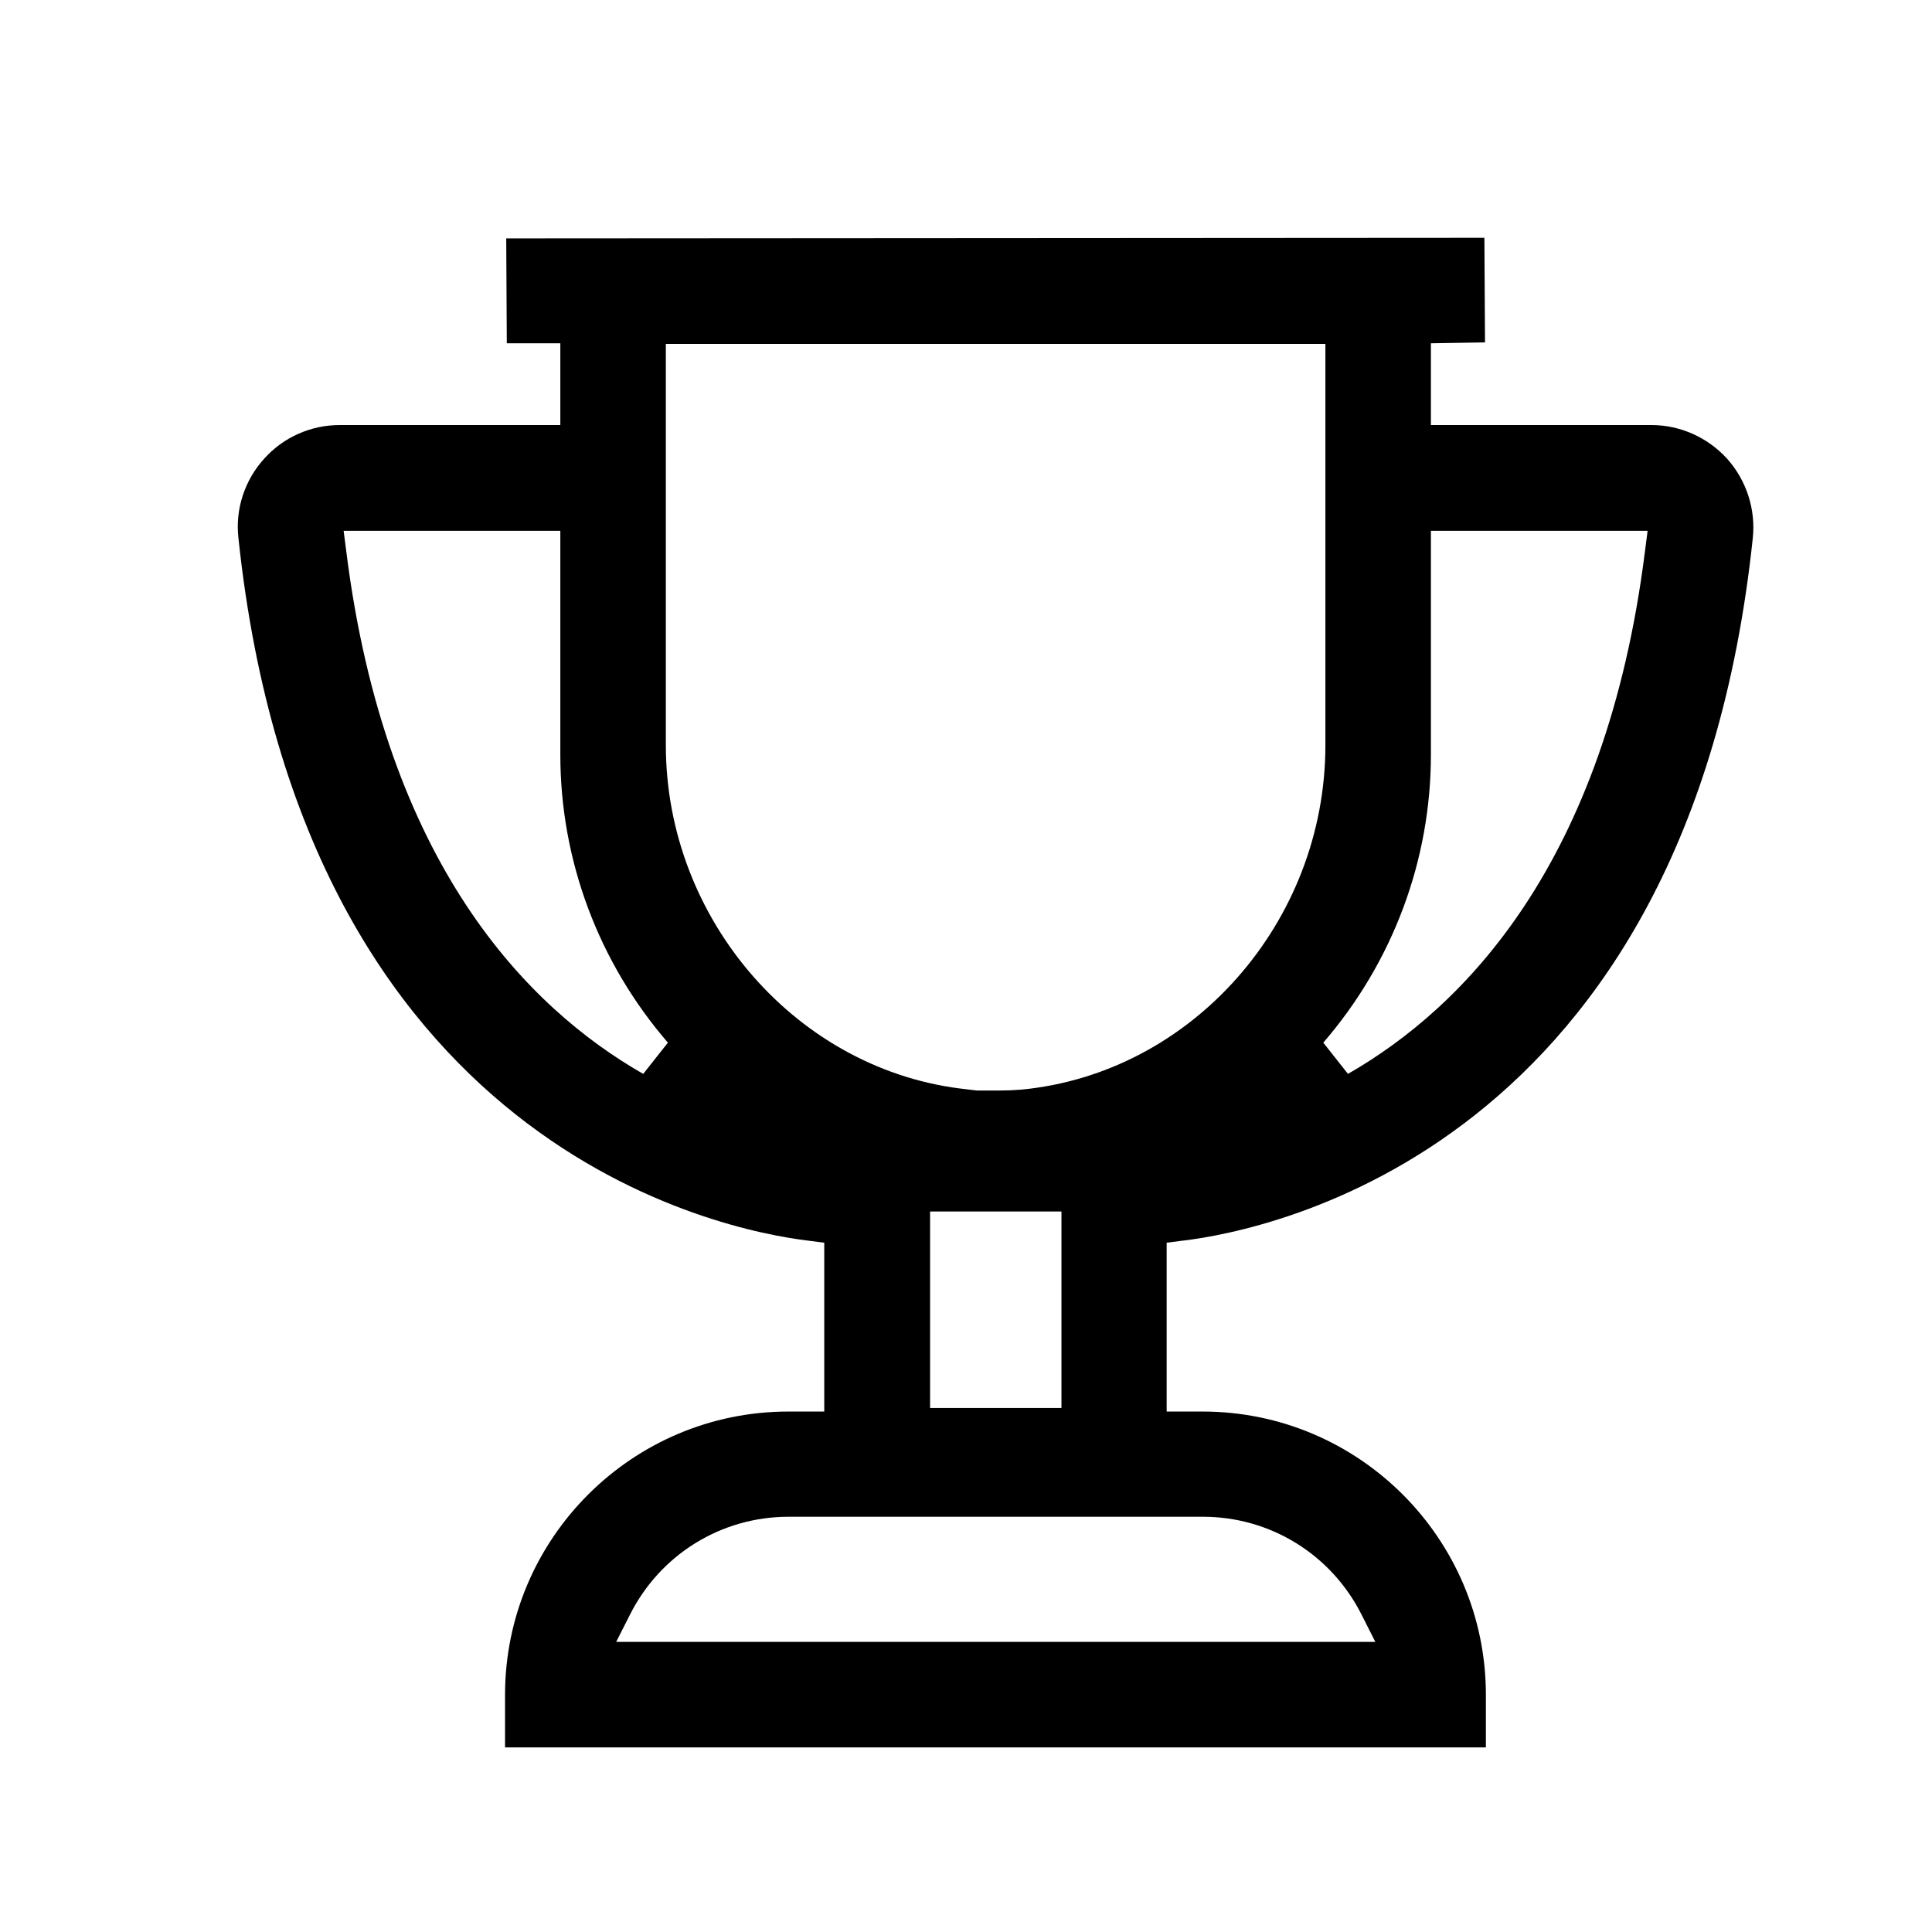 <svg width="44" height="44" viewBox="0 0 44 44" fill="none" xmlns="http://www.w3.org/2000/svg">
<path d="M26.949 28.254C28.858 28.024 38.45 26.176 39.919 12.252C39.987 11.602 39.777 10.945 39.337 10.451C38.897 9.964 38.267 9.68 37.611 9.68H32.588V7.818L33.82 7.798L33.806 5.415L11.529 5.429L11.542 7.818H12.761V9.68H7.738C7.081 9.68 6.452 9.957 6.012 10.451C5.572 10.939 5.355 11.595 5.43 12.252C6.899 26.169 16.491 28.024 18.4 28.254L18.772 28.302V32.147H17.953C14.399 32.147 11.502 35.037 11.502 38.598V39.796H33.84V38.598C33.84 35.044 30.95 32.147 27.389 32.147H26.57V28.302L26.942 28.254H26.949ZM15.211 23.746L14.649 24.457C12.016 22.954 8.78 19.671 7.887 12.563L7.826 12.089H12.761V17.187C12.761 19.59 13.627 21.912 15.211 23.746ZM22.028 24.809C18.183 24.41 15.164 20.964 15.164 16.97V7.832H30.185V16.97C30.185 21.005 27.139 24.45 23.253 24.816C23.084 24.829 22.921 24.836 22.759 24.836H22.251L22.021 24.809H22.028ZM24.174 27.591V32.066H21.182V27.591H24.174ZM30.137 23.746C31.721 21.912 32.588 19.59 32.588 17.187V12.089H37.523L37.462 12.563C36.568 19.671 33.333 22.947 30.699 24.457L30.137 23.746ZM14.033 37.393L14.345 36.777C15.035 35.403 16.423 34.543 17.96 34.543H27.396C28.933 34.543 30.32 35.403 31.011 36.777L31.322 37.393H14.033Z" fill="black"/>
</svg>
